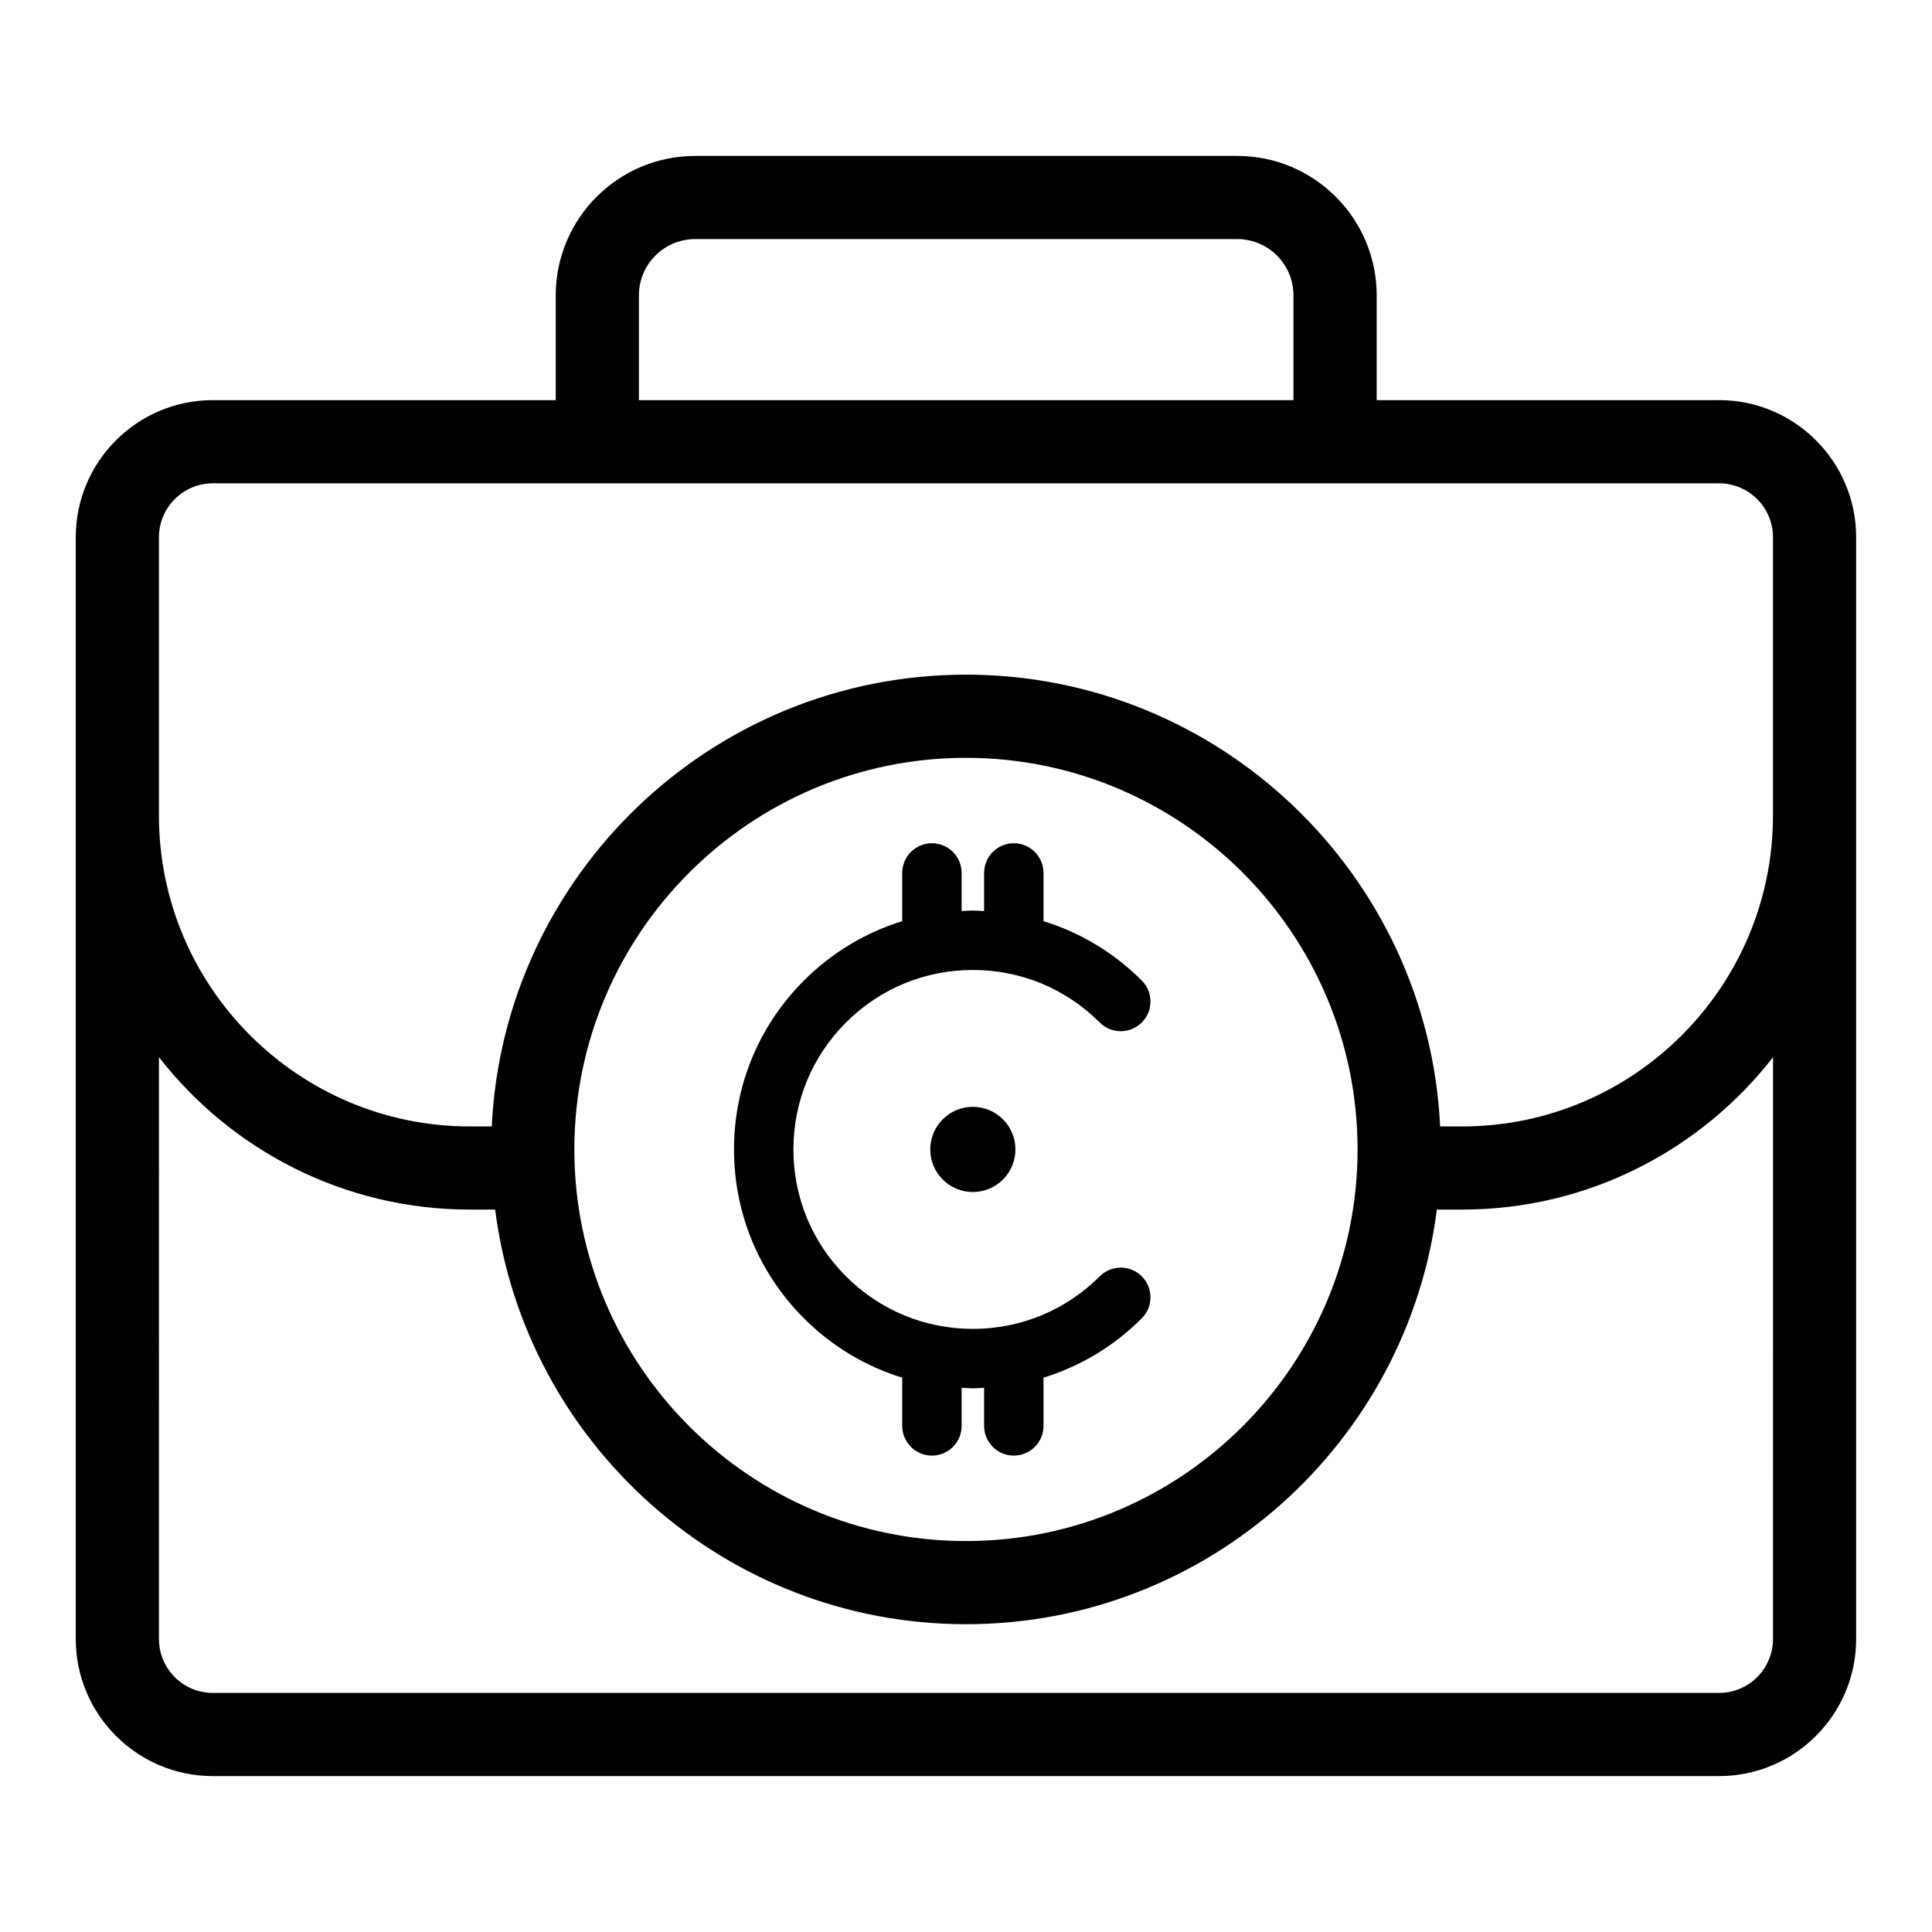 <?xml version="1.0" encoding="UTF-8"?>
<!-- Uploaded to: ICON Repo, www.svgrepo.com, Generator: ICON Repo Mixer Tools -->
<svg fill="#000000" width="800px" height="800px" version="1.1" viewBox="144 144 512 512" xmlns="http://www.w3.org/2000/svg">
 <g>
  <path d="m599.59 250.04h-90.758v-27.781c0-20.367-16.57-36.938-36.934-36.938h-143.68c-20.371 0-36.938 16.57-36.938 36.938v27.781h-90.883c-20.027 0-36.32 16.293-36.32 36.32v292c0 20.027 16.293 36.32 36.32 36.32h399.18c20.027 0 36.32-16.293 36.32-36.32v-292c0-20.027-16.293-36.324-36.316-36.324zm-286.27-27.781c0-8.215 6.684-14.898 14.898-14.898h143.67c8.211 0 14.895 6.684 14.895 14.898v27.781h-173.46zm-127.2 64.105c0-7.871 6.406-14.277 14.277-14.277h399.18c7.871 0 14.277 6.406 14.277 14.277v73.758c0 45.434-36.965 82.398-82.398 82.398h-5.805c-3.191-66.562-58.332-119.73-125.66-119.73-67.336 0-122.48 53.168-125.67 119.73h-5.805c-45.434 0-82.395-36.965-82.395-82.398zm317.65 162.25c0 57.227-46.555 103.78-103.78 103.78s-103.78-46.555-103.78-103.78c0-57.223 46.555-103.78 103.78-103.78s103.78 46.551 103.78 103.78zm110.09 129.75c0 7.871-6.406 14.277-14.277 14.277h-399.18c-7.871 0-14.277-6.406-14.277-14.277l0.004-154.19c19.125 24.547 48.938 40.379 82.395 40.379h6.695c7.867 61.871 60.805 109.88 124.78 109.88s116.91-48.004 124.78-109.88h6.695c33.461 0 63.273-15.832 82.398-40.379z"/>
  <path d="m446.58 414.98c3.078-3.078 3.078-8.059 0-11.133-7.398-7.398-16.312-12.73-26.039-15.727v-12.781c0-4.348-3.523-7.871-7.871-7.871-4.348 0-7.871 3.523-7.871 7.871v10.109c-0.992-0.047-1.977-0.145-2.977-0.145s-1.984 0.098-2.981 0.145v-10.109c0-4.348-3.523-7.871-7.871-7.871s-7.871 3.523-7.871 7.871v12.781c-9.723 2.996-18.641 8.324-26.039 15.727-11.957 11.957-18.539 27.852-18.539 44.762s6.586 32.805 18.539 44.762c7.398 7.402 16.312 12.73 26.039 15.727v12.781c0 4.348 3.523 7.871 7.871 7.871s7.871-3.523 7.871-7.871v-10.109c0.992 0.047 1.977 0.145 2.981 0.145 1 0 1.984-0.098 2.977-0.145v10.109c0 4.348 3.523 7.871 7.871 7.871 4.348 0 7.871-3.523 7.871-7.871v-12.781c9.723-2.996 18.637-8.324 26.039-15.727 3.078-3.078 3.078-8.059 0-11.133s-8.059-3.078-11.133 0c-8.988 8.984-20.926 13.93-33.629 13.93s-24.645-4.945-33.629-13.93-13.926-20.926-13.926-33.629 4.945-24.645 13.926-33.629c8.984-8.984 20.926-13.93 33.629-13.93s24.645 4.945 33.629 13.93c3.074 3.074 8.059 3.074 11.133 0z"/>
  <path d="m390.53 448.61c0 6.231 5.051 11.285 11.285 11.285 6.231 0 11.285-5.051 11.285-11.285 0-6.231-5.051-11.285-11.285-11.285-6.231 0-11.285 5.051-11.285 11.285z"/>
 </g>
</svg>